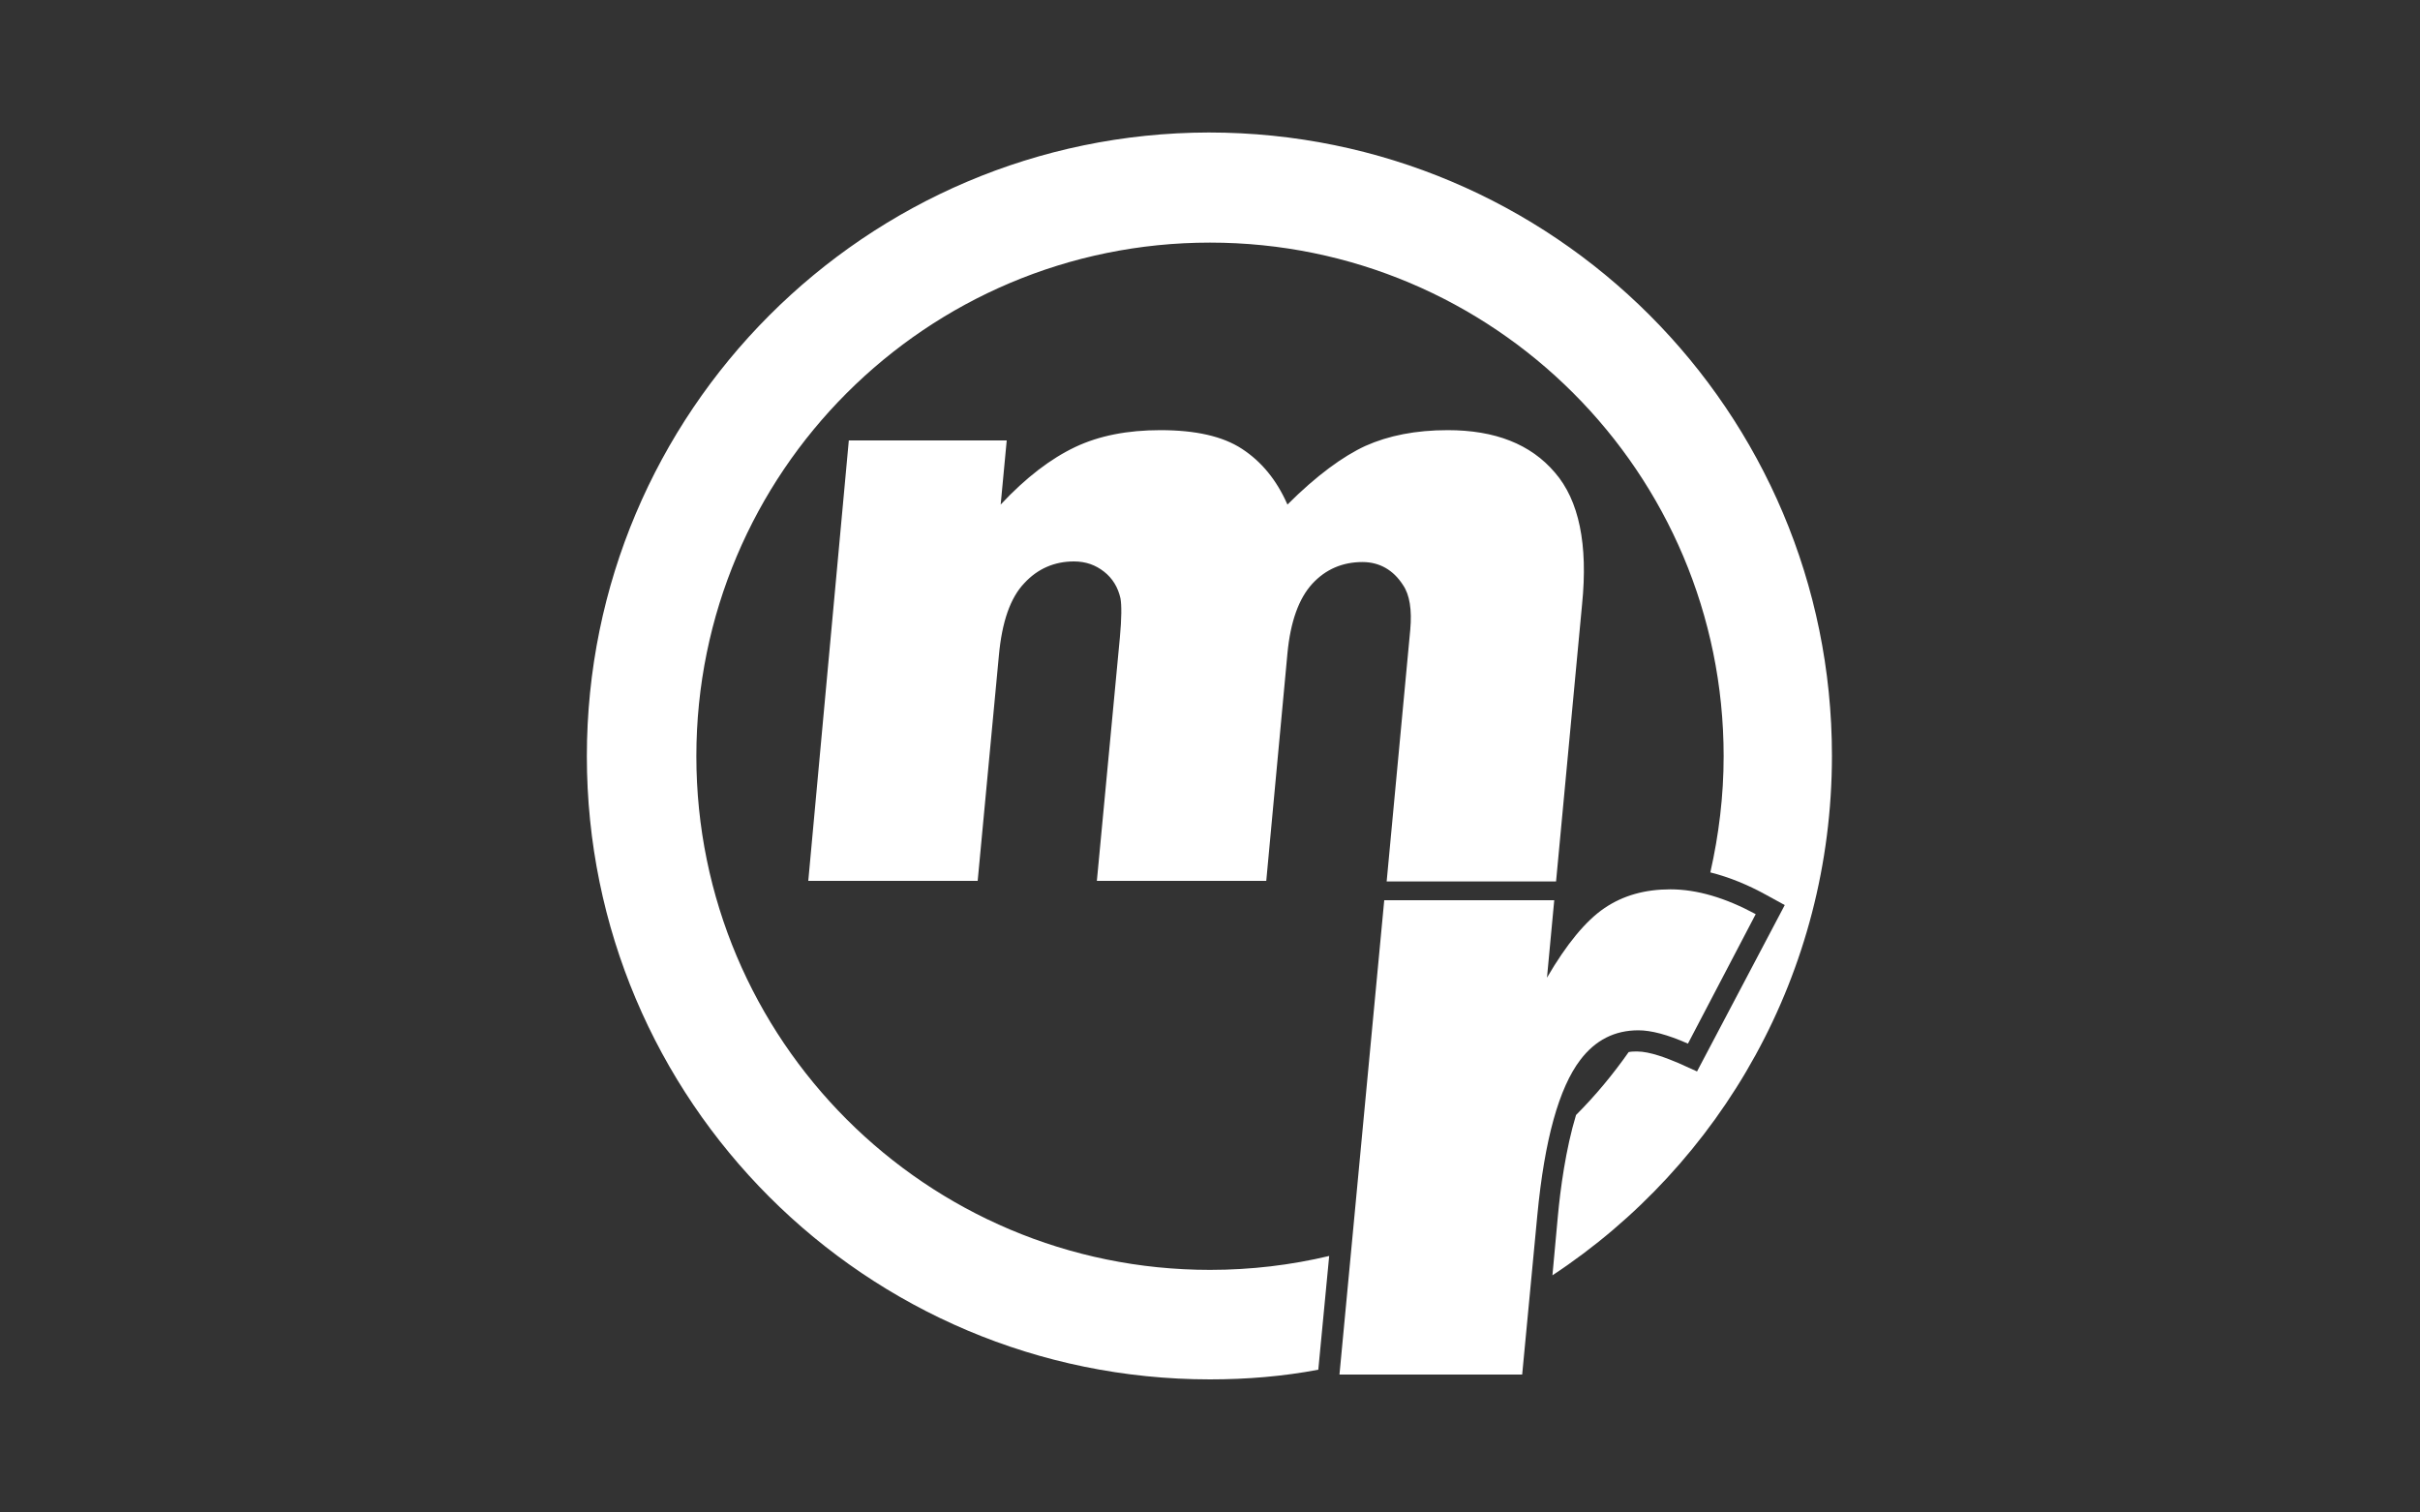 <?xml version="1.0" encoding="utf-8"?>
<!-- Generator: Adobe Illustrator 24.1.2, SVG Export Plug-In . SVG Version: 6.00 Build 0)  -->
<svg version="1.1" xmlns="http://www.w3.org/2000/svg" xmlns:xlink="http://www.w3.org/1999/xlink" x="0px" y="0px" width="400px"
	 height="250px" viewBox="0 0 400 250" style="enable-background:new 0 0 400 250;" xml:space="preserve">
<rect x="0" y="0" width="400" height="250" fill="#333333" stroke="none"/>
<style type="text/css">
	.st0{display:none;}
	.st1{display:inline;fill:#1D1D1B;stroke:#FFFFFF;stroke-miterlimit:10;}
	.st2{fill:#FFFFFF;}
	.st3{fill-rule:evenodd;clip-rule:evenodd;fill:#FFFFFF;}
</style>
<g id="Ebene_1">
</g>
<g id="Ebene_2" class="st0">
	<rect class="st1" width="400" height="250"/>
</g>
<g id="Ebene_3">
	<g>
		<path class="st2" d="M140.3,72.8h26.1l-1,10.6c4.2-4.5,8.3-7.6,12.3-9.5c4-1.9,8.7-2.8,14.1-2.8c5.8,0,10.3,1,13.5,3.1
			c3.2,2.1,5.7,5.1,7.5,9.2c4.8-4.8,9.2-8,12.9-9.7c3.8-1.7,8.3-2.6,13.6-2.6c7.8,0,13.7,2.3,17.7,7c4,4.6,5.5,11.9,4.5,21.8
			l-4.3,45.8h-28l3.9-41.6c0.3-3.3-0.1-5.8-1.2-7.4c-1.6-2.5-3.9-3.8-6.7-3.8c-3.3,0-6.1,1.2-8.3,3.6c-2.2,2.4-3.6,6.2-4.1,11.5
			l-3.5,37.6h-28l3.8-40.2c0.3-3.2,0.3-5.4,0.1-6.5c-0.4-1.8-1.3-3.3-2.7-4.4c-1.4-1.1-3-1.7-5-1.7c-3.2,0-6,1.2-8.2,3.6
			c-2.3,2.4-3.7,6.4-4.2,12l-3.5,37.2h-28L140.3,72.8z M228.8,148.8h28.1l-1.2,12.8c3.2-5.5,6.4-9.4,9.5-11.5
			c3.1-2.1,6.7-3.1,10.9-3.1c4.4,0,9.1,1.4,14.1,4.1L279,172.5c-3.4-1.5-6.1-2.2-8.2-2.2c-3.9,0-7.1,1.6-9.6,4.9
			c-3.5,4.6-5.9,13.1-7.1,25.7l-2.5,26.3h-30.2L228.8,148.8z"/>
		<path class="st3" d="M200,228c6.1,0,12.1-0.5,17.9-1.6l1.8-18.8c-6.3,1.5-12.9,2.3-19.7,2.3c-46.9,0-84.9-38-84.9-84.9
			c0-46.9,38-84.9,84.9-84.9c46.9,0,84.9,38,84.9,84.9c0,6.6-0.8,13-2.2,19.2c3.2,0.8,6.3,2.1,9.2,3.7l3.1,1.7l-14.5,27.5l-3.1-1.4
			c-1.9-0.8-4.7-1.9-6.8-1.9c-0.5,0-0.9,0-1.4,0.1c-2.6,3.7-5.5,7.2-8.7,10.4c-1.7,5.6-2.6,12.3-3,16.7l-0.9,9.8
			c27.9-18.4,46.2-50,46.2-85.9c0-56.9-46.1-103-103-103C143.1,22,97,68.1,97,125C97,181.9,143.1,228,200,228"/>
	</g>
</g>
</svg>
